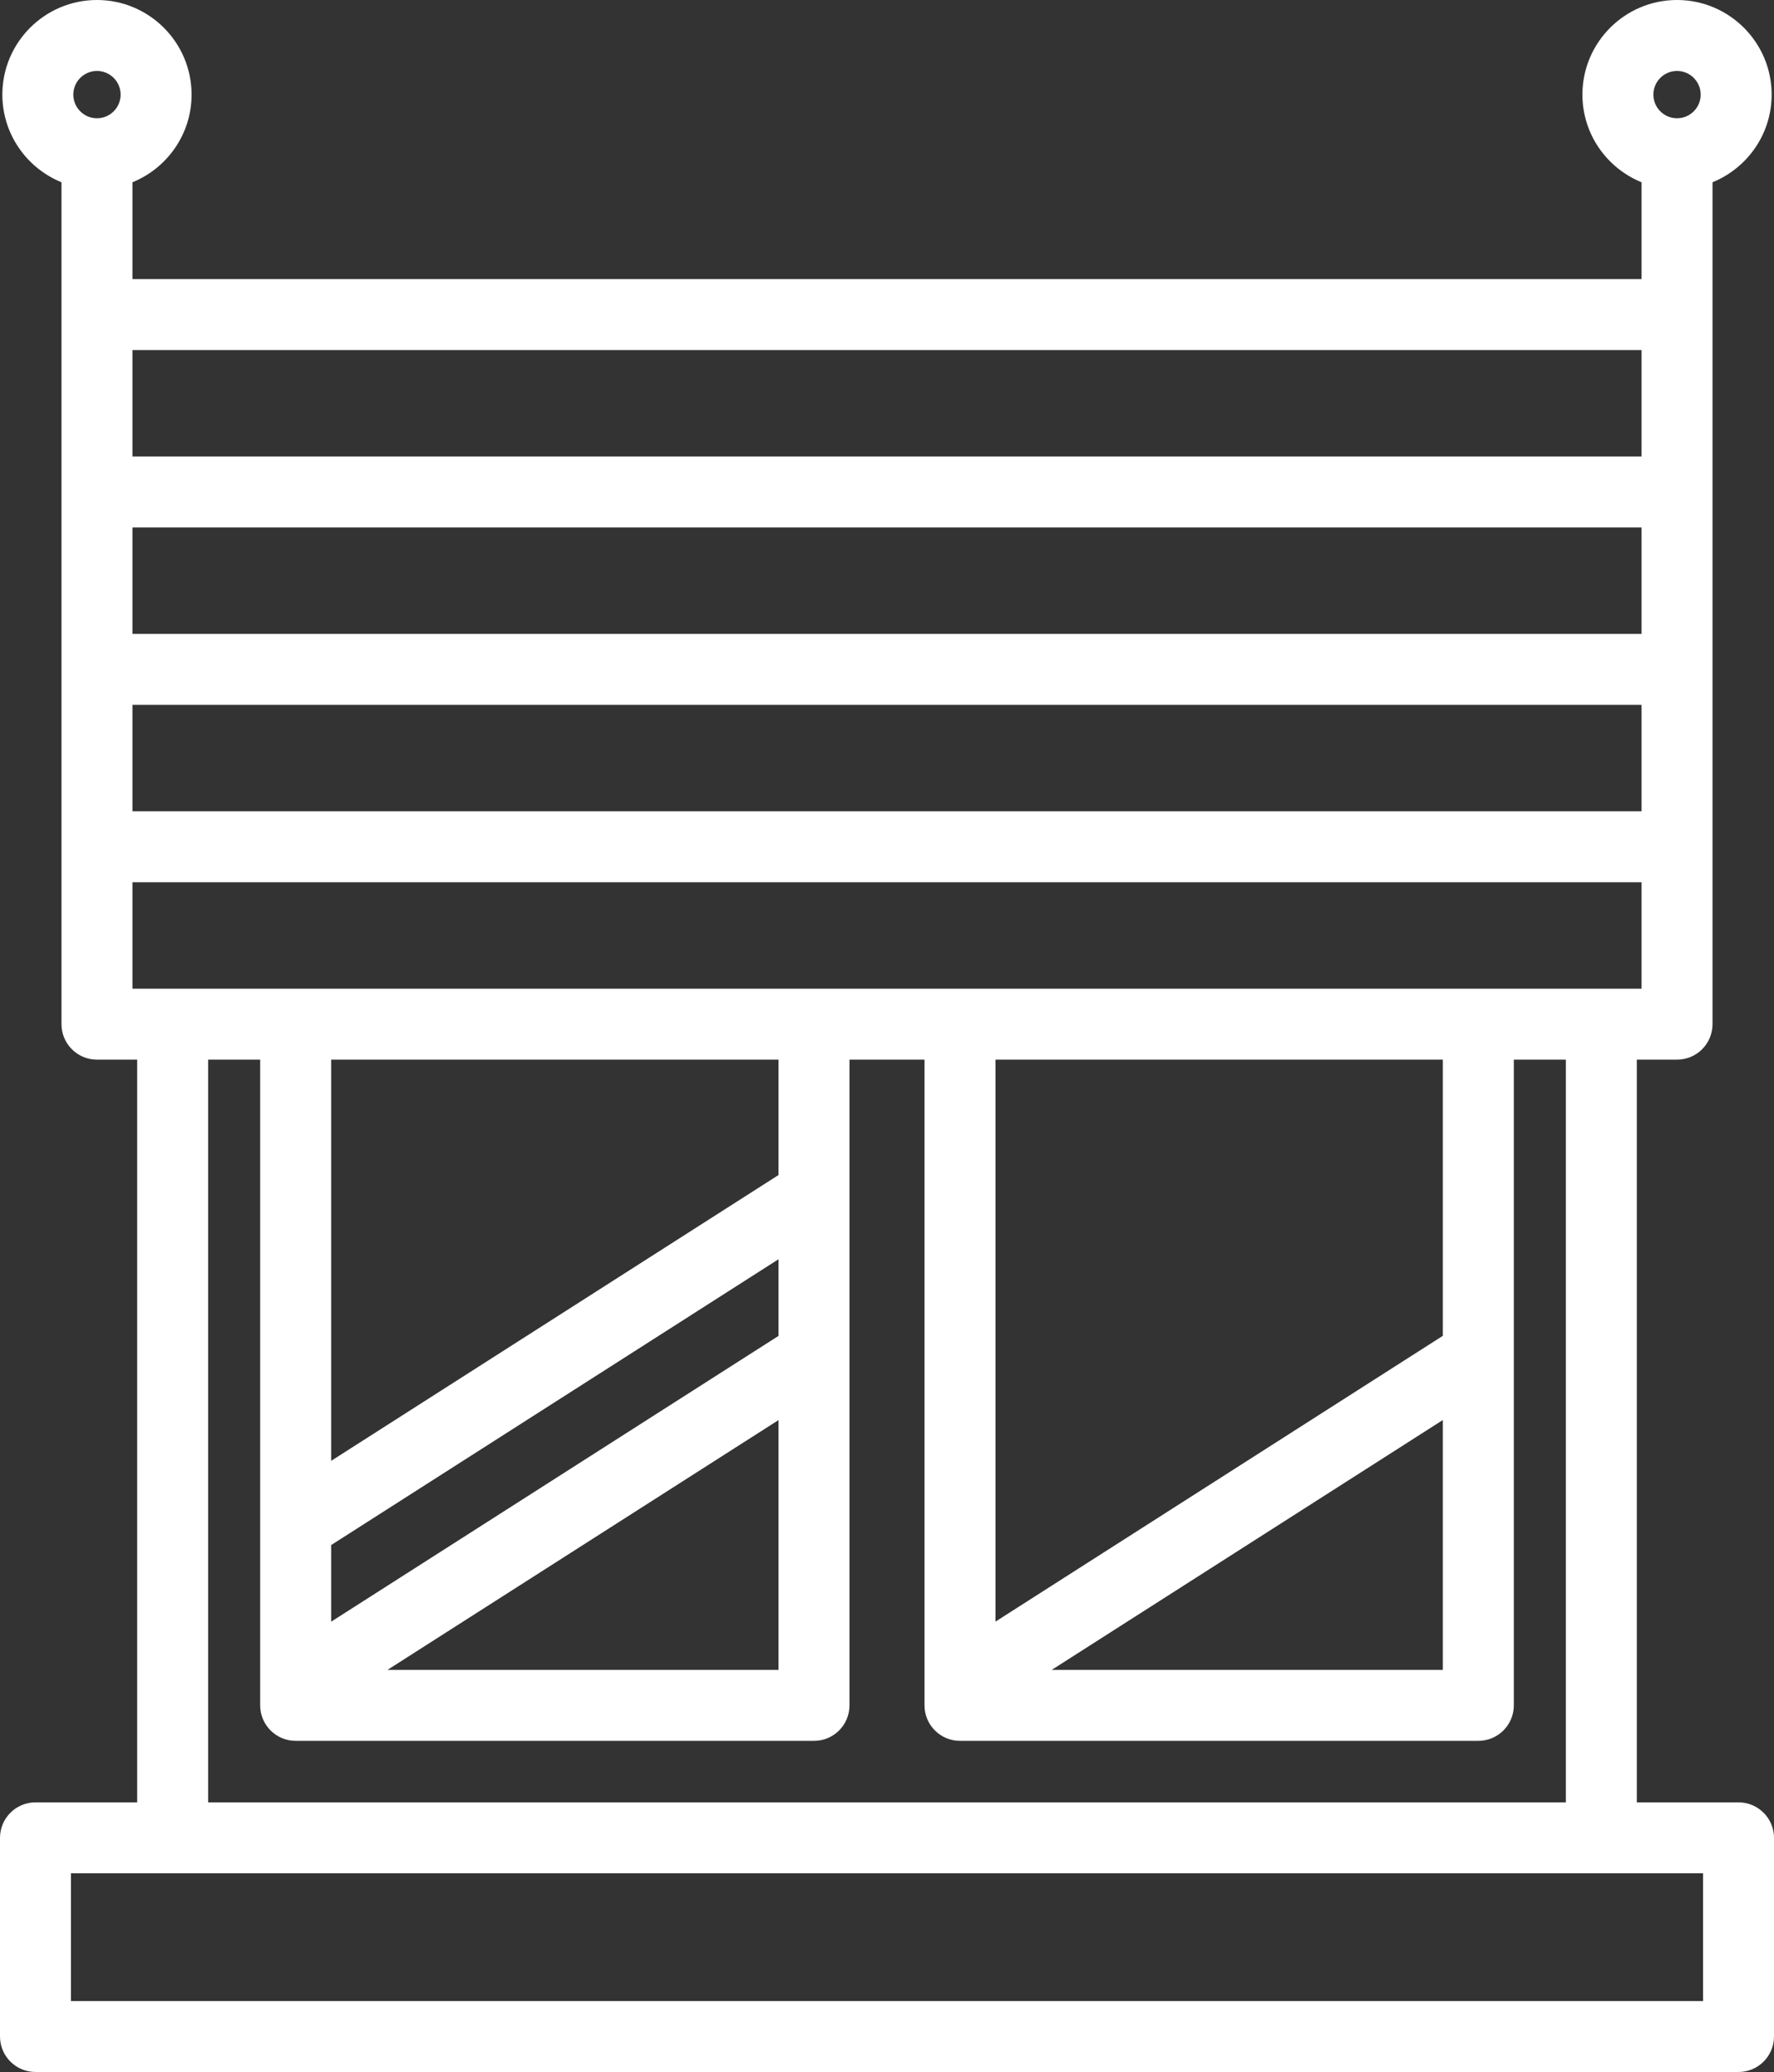 <?xml version="1.0" encoding="utf-8"?>
<!-- Generator: Adobe Illustrator 16.0.0, SVG Export Plug-In . SVG Version: 6.00 Build 0)  -->
<!DOCTYPE svg PUBLIC "-//W3C//DTD SVG 1.1//EN" "http://www.w3.org/Graphics/SVG/1.1/DTD/svg11.dtd">
<svg version="1.1" id="Ebene_1" xmlns="http://www.w3.org/2000/svg" xmlns:xlink="http://www.w3.org/1999/xlink" x="0px" y="0px"
	 width="300px" height="350.398px" viewBox="0 0 300 350.398" enable-background="new 0 0 300 350.398" xml:space="preserve">
<rect x="0" y="0" width="300" height="350.398" fill="#333333" stroke="none"/>
<g>
	<path fill="#FFFFFF" d="M294,304.801h-17.199V179.199h6.801c3.312,0,6-2.688,6-6V30.824c5.855-2.383,10-8.125,10-14.824
		c0-8.824-7.18-16-16-16c-8.824,0-16,7.176-16,16c0,6.699,4.141,12.441,10,14.824v16.375H22.398V30.824
		c5.86-2.383,10-8.125,10-14.824c0-8.824-7.175-16-16-16c-8.82,0-16,7.176-16,16c0,6.699,4.145,12.441,10,14.824v142.375
		c0,3.312,2.688,6,6,6h6.801v125.602H6c-3.312,0-6,2.688-6,6v33.598c0,3.316,2.688,6,6,6h288c3.312,0,6-2.684,6-6v-33.598
		C300,307.488,297.312,304.801,294,304.801L294,304.801z M22.398,89.199h255.204v18H22.398V89.199z M22.398,119.199h255.204v18
		H22.398V119.199z M283.602,12c2.203,0,4,1.793,4,4s-1.797,4-4,4c-2.207,0-4-1.793-4-4S281.395,12,283.602,12L283.602,12z
		 M277.602,59.199v18H22.398v-18H277.602z M16.398,12c2.207,0,4,1.793,4,4s-1.793,4-4,4c-2.203,0-4-1.793-4-4S14.195,12,16.398,12
		L16.398,12z M22.398,149.199h255.204v18H22.398V149.199z M244,225.902l-75.656,48.332v-95.035H244V225.902z M244,240.142v42.257
		h-66.148L244,240.142z M131.656,225.914L56,274.246v-12.957l75.656-48.336V225.914z M131.656,240.152v42.246H65.527
		L131.656,240.152z M131.656,198.711L56,247.047v-67.848h75.656V198.711z M35.199,179.199H44v109.199c0,3.316,2.688,6,6,6h87.656
		c3.317,0,6-2.684,6-6V179.199h12.688v109.199c0,3.316,2.684,6,6,6H250c3.312,0,6-2.684,6-6V179.199h8.801v125.602H35.199V179.199z
		 M288,338.398H12v-21.598h276V338.398z M288,338.398"/>
</g>
</svg>
